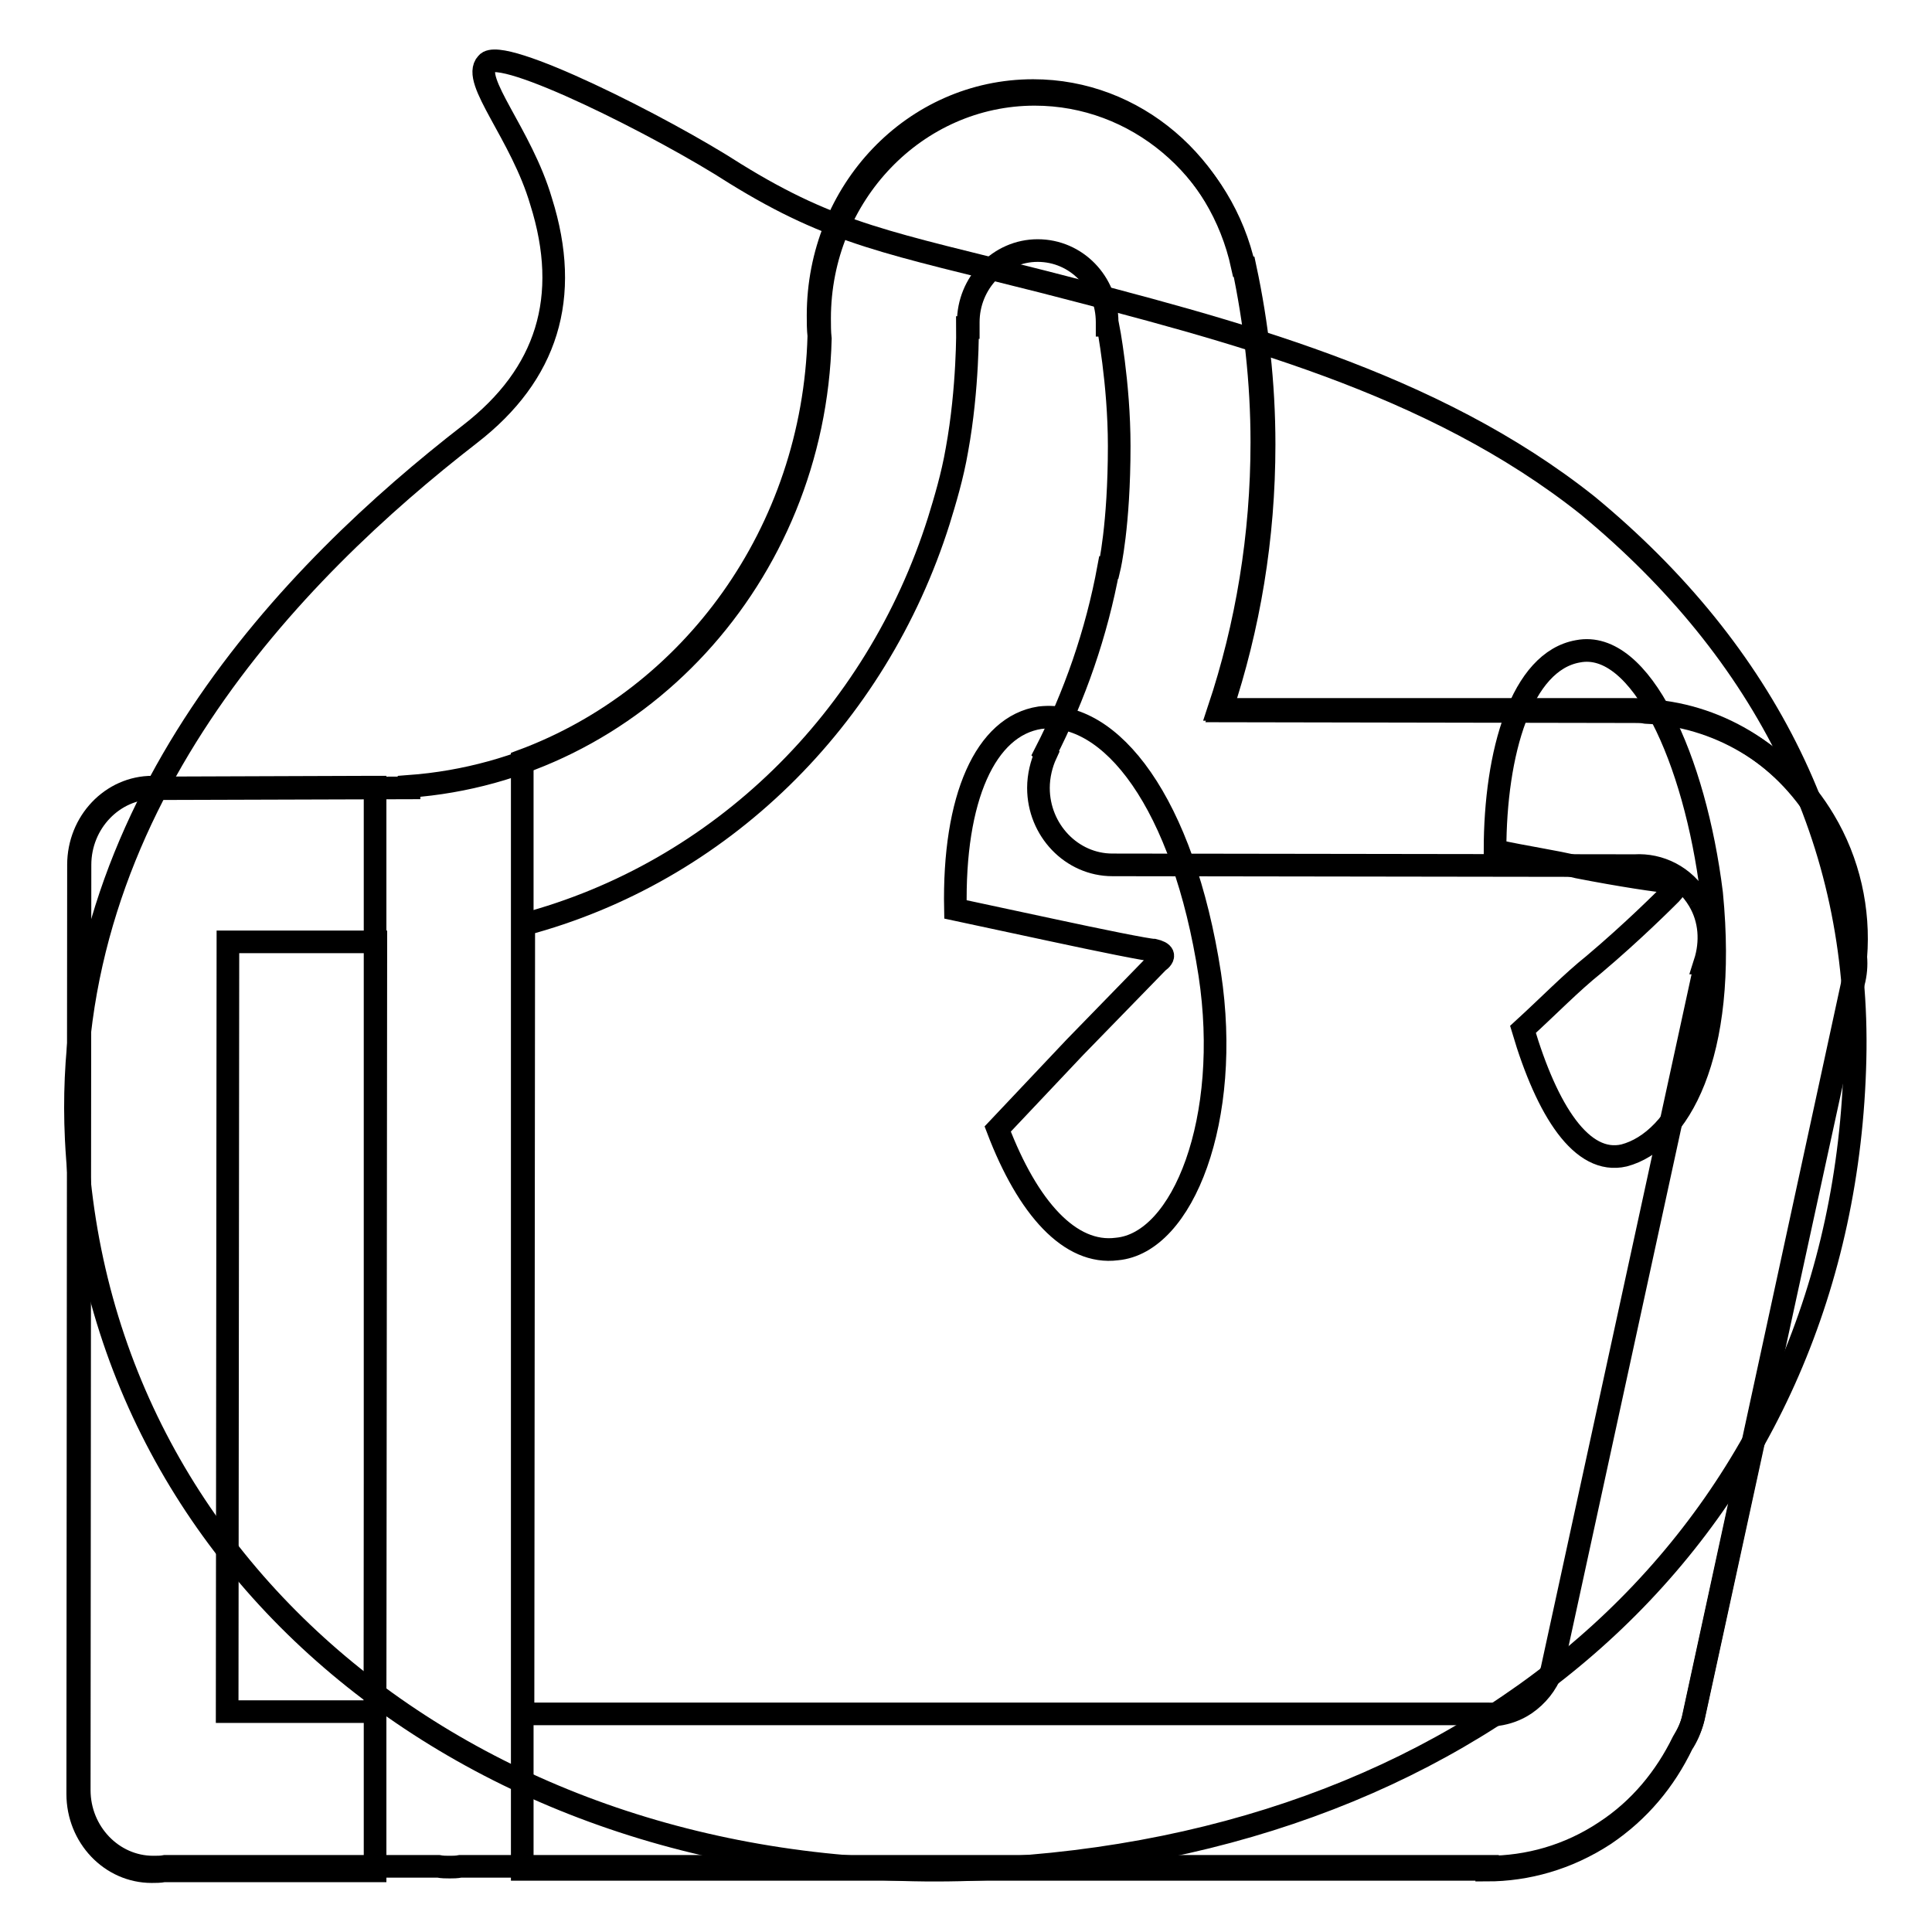 <?xml version="1.0" encoding="utf-8"?>
<!-- Svg Vector Icons : http://www.onlinewebfonts.com/icon -->
<!DOCTYPE svg PUBLIC "-//W3C//DTD SVG 1.1//EN" "http://www.w3.org/Graphics/SVG/1.1/DTD/svg11.dtd">
<svg version="1.1" xmlns="http://www.w3.org/2000/svg" xmlns:xlink="http://www.w3.org/1999/xlink" x="0px" y="0px" viewBox="0 0 256 256" enable-background="new 0 0 256 256" xml:space="preserve">
<g><g><path stroke-width="3" fill-opacity="0" stroke="#000000"  d="M210.4,67c-20.6-16.4-47.1-23.2-72.3-29.7c-20.1-5.1-27.6-6.2-40.7-14.3c-9.6-6.2-31.1-17-32.9-14.6c-2.1,2.2,4.6,9.4,7.2,18.3c4,12.7,0.8,22.9-9.4,30.8C38.8,75.7,8,107.2,10.1,150.9c2.9,59.6,57,100.9,123.2,96.6c66.4-4.3,111.1-47.5,112.5-107.1C246.5,111.5,234,86.5,210.4,67z M132.2,149.6l10.2-10.8l11-11.3c1.1-0.8,0.8-1.3-0.5-1.6c-0.8,0-7.2-1.3-13.7-2.7l-12.6-2.7c-0.3-14.8,4-24.3,11.2-25.4c9.4-1.1,19,11.3,22.5,34c2.9,19.1-3.5,35.6-12.3,36.4C141.8,166.3,136.2,160.1,132.2,149.6z M215.2,153.1c-5.6,1.3-10.2-5.9-13.4-16.7c3.5-3.2,6.4-6.2,9.4-8.6c5.1-4.3,9.4-8.6,10.2-9.4c0.8-0.8,0.5-1.3-0.5-1.6c-0.8,0-6.2-0.8-11.8-1.9c-3.2-0.8-7-1.3-11-2.2c0-13,3.5-25.1,11-26.4c8.3-1.6,15.5,14.3,17.7,32.1C228.9,139.9,222.4,151.2,215.2,153.1z"/><path stroke-width="3" fill-opacity="0" stroke="#000000"  d="M49.6,104.3L49.6,104.3l-28.2,0.1c-0.4,0-0.8-0.1-1.2-0.1c-5.4,0-9.8,4.6-9.8,10.3l-0.1,123.1c0,5.7,4.4,10.3,9.8,10.3c0.5,0,1.1,0,1.6-0.1h28V104.3z"/><path stroke-width="3" fill-opacity="0" stroke="#000000"  d="M241.4,108.5c-5.3-8.9-14.3-14-23.6-14.4c-0.5-0.1-1-0.1-1.5-0.1L161.5,94c3.7-11.1,5.7-23,5.7-35.4c0-8-0.9-15.9-2.5-23.4l-0.1,0C161.7,21.9,150.4,12,136.9,12c-15.8,0-28.5,13.3-28.5,29.8c0,0.9,0,1.8,0.1,2.7c-0.7,26.1-16.9,48-39.3,56.3v146.9l127.8,0v0.1c5.3,0,10.7-1.5,15.6-4.7c4.6-3.1,8-7.2,10.3-12c0.6-0.9,1.1-2,1.4-3.2l21.2-97.8c0.3-1.2,0.4-2.3,0.3-3.5C246.1,120.6,244.8,114.2,241.4,108.5z"/><path stroke-width="3" fill-opacity="0" stroke="#000000"  d="M245.9,126.8c0.1,1.1,0,2.3-0.3,3.4l-21.2,97.4c-0.3,1.2-0.8,2.2-1.4,3.2c-2.3,4.7-5.7,8.9-10.3,11.9c-4.8,3.2-10.2,4.7-15.6,4.7v-0.1l-136.1,0c-0.5,0.1-1,0.1-1.4,0.1c-0.5,0-1,0-1.5-0.1l-36.2,0c-0.5,0.1-1,0.1-1.6,0.1c-5.4,0-9.8-4.6-9.8-10.2l0.1-122.6c0-5.6,4.4-10.2,9.8-10.2c0.4,0,0.8,0,1.2,0.1l32.6-0.1v-0.2c30-2.2,53.7-27.8,54.5-59.3c-0.1-0.9-0.1-1.8-0.1-2.7c0-16.4,12.8-29.7,28.5-29.7c13.5,0,24.9,9.8,27.8,23l0.1,0c1.6,7.5,2.5,15.3,2.5,23.4c0,12.4-2,24.2-5.7,35.3l54.8,0.1c0.5,0,1,0,1.5,0.1c9.3,0.4,18.3,5.4,23.6,14.3C245,114.2,246.4,120.6,245.9,126.8 M30.1,226.8h19.6l0.1-102l-19.6,0L30.1,226.8L30.1,226.8L30.1,226.8L30.1,226.8L30.1,226.8z M225.1,119.3c-1.9-3.2-5.2-4.8-8.5-4.6v0h0l-69.2-0.1c-5.4,0-9.8-4.6-9.8-10.2c0-1.6,0.4-3.2,1-4.5l-0.1-0.1c3.9-7.6,6.8-15.9,8.4-24.6h0.1c0,0,1.3-5.5,1.3-16.1c0-8.4-1.5-16-1.5-16h-0.1c0-0.1,0-0.3,0-0.4c0-5.3-4.1-9.5-9.2-9.5c-5.1,0-9.2,4.3-9.2,9.5c0,0.2,0,0.4,0,0.7h-0.1c0,0,0.1,8-1.4,16.2c-0.6,3.5-1.6,6.8-2.4,9.4c0,0,0,0,0,0c-8.3,26.3-29,46.6-55,53.5l-0.1,104.6l127.8,0c0.4,0,0.9,0,1.3,0.1c1.3-0.2,2.5-0.6,3.7-1.4c1.6-1.1,2.8-2.6,3.5-4.4l0,0l20.4-93.8l-0.1,0C226.8,124.8,226.6,121.8,225.1,119.3"/></g></g>
</svg>